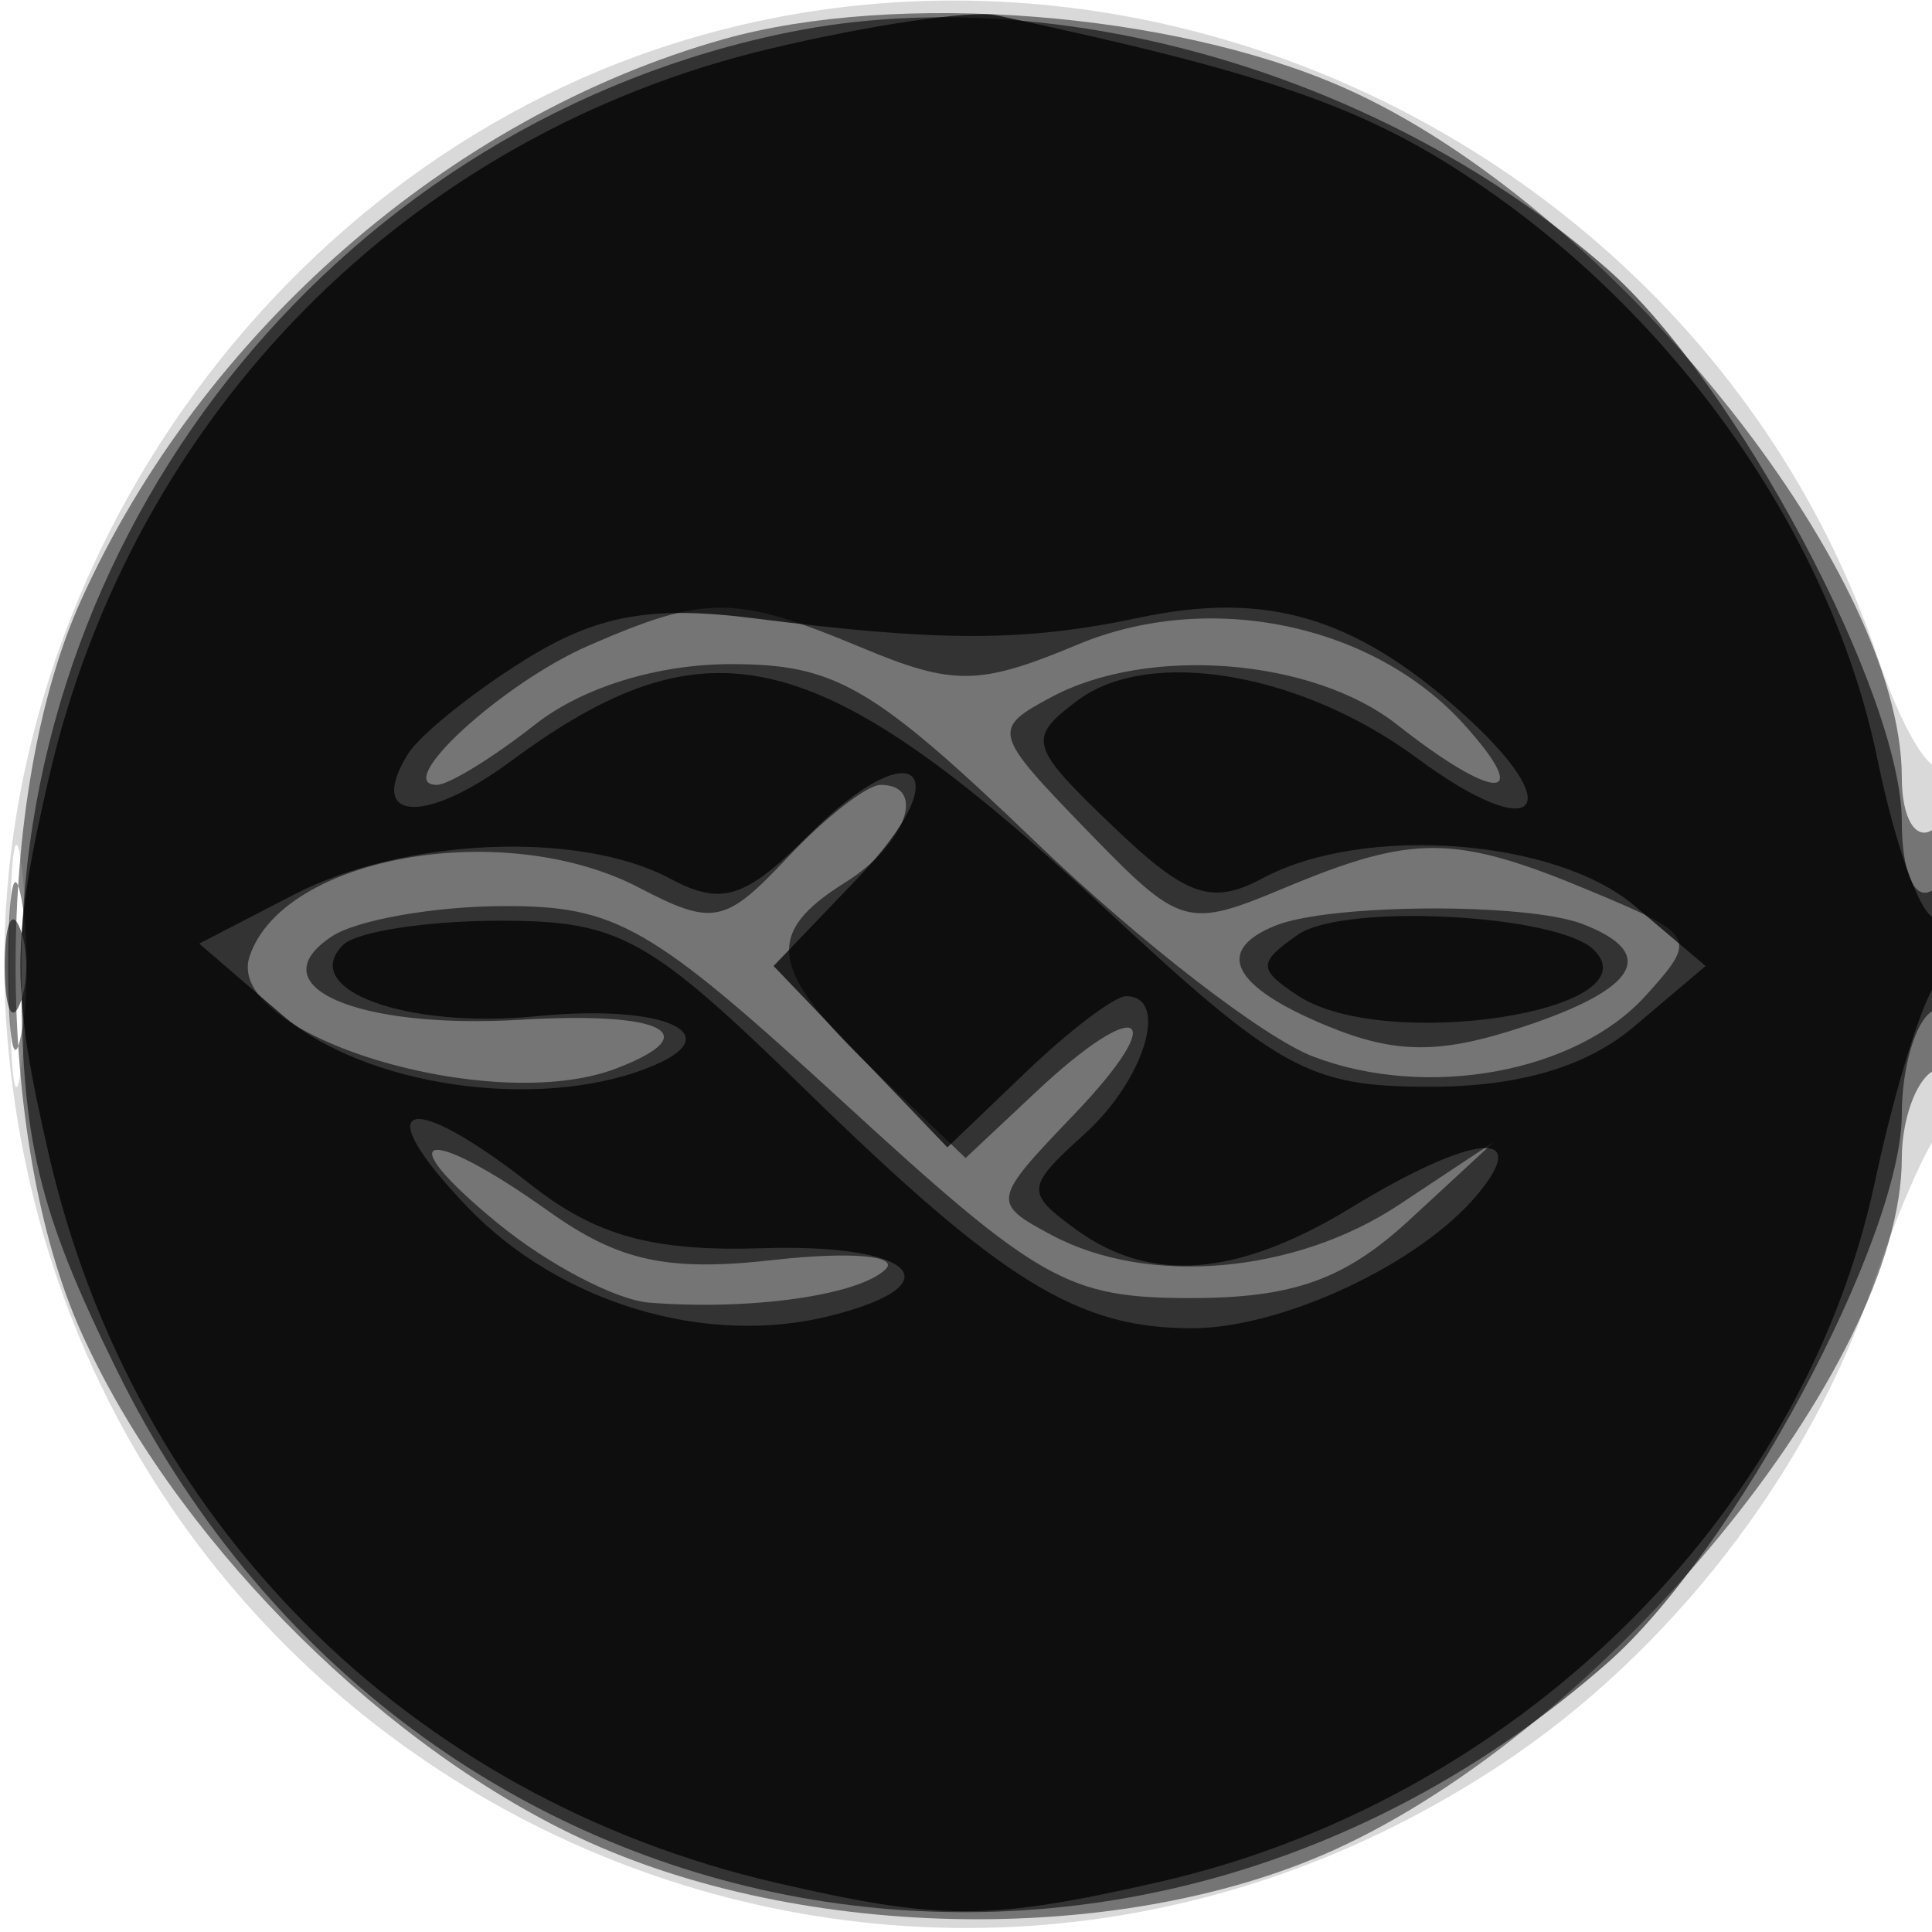<svg xmlns="http://www.w3.org/2000/svg" width="64" height="64" version="1.1" fill="#000000"><path fill-opacity=".149" d="M 22.396 1.418 C 8.608 5.734, -0.932 19.892, 0.238 34.304 C 2.223 58.757, 29.205 71.955, 49.674 58.485 C 55.302 54.782, 59.947 48.788, 62.063 42.500 C 62.803 40.300, 63.766 38.072, 64.204 37.550 C 65.170 36.397, 65.283 24.383, 64.319 25.347 C 63.945 25.722, 62.991 24.112, 62.199 21.769 C 56.722 5.566, 38.656 -3.671, 22.396 1.418 M 0.320 32 C 0.320 35.575, 0.502 37.038, 0.723 35.250 C 0.945 33.462, 0.945 30.538, 0.723 28.750 C 0.502 26.962, 0.320 28.425, 0.320 32" stroke="none" fill="#000000" fill-rule="evenodd"/><path fill-opacity=".461" d="M 23.951 1.303 C 14.895 3.863, 6.679 11.040, 2.687 19.878 C -0.216 26.304, -0.205 37.720, 2.710 44.176 C 5.683 50.759, 12.247 57.484, 18.853 60.716 C 26.180 64.301, 36.966 64.546, 44.176 61.290 C 53.171 57.227, 63 45.257, 63 38.363 C 63 37.128, 63.450 35.840, 64 35.500 C 64.550 35.160, 65 33.082, 65 30.882 C 65 28.470, 64.603 27.127, 64 27.500 C 63.441 27.845, 63 27.076, 63 25.755 C 63 18.856, 53.208 6.749, 44.519 2.905 C 38.845 0.395, 29.684 -0.318, 23.951 1.303 M 0.272 32 C 0.272 34.475, 0.467 35.487, 0.706 34.250 C 0.944 33.013, 0.944 30.988, 0.706 29.750 C 0.467 28.512, 0.272 29.525, 0.272 32" stroke="none" fill="#000000" fill-rule="evenodd"/><path fill-opacity=".564" d="M 26.223 1.051 C 11.520 3.986, 0.706 17.162, 0.706 32.141 C 0.706 37.777, 1.255 40.077, 3.873 45.395 C 13.336 64.617, 37.085 69.278, 53.249 55.086 C 57.429 51.416, 63 41.026, 63 36.899 C 63 35.370, 63.450 33.840, 64 33.500 C 64.550 33.160, 65 31.982, 65 30.882 C 65 29.782, 64.550 29.160, 64 29.500 C 63.421 29.858, 63 28.897, 63 27.219 C 63 22.991, 57.480 12.629, 53.249 8.914 C 45.904 2.465, 35.014 -0.703, 26.223 1.051 M 19.500 21.386 C 16.637 22.633, 12.967 26, 14.470 26 C 14.863 26, 16.329 25.100, 17.727 24 C 19.295 22.766, 21.784 22, 24.221 22 C 27.686 22, 28.936 22.732, 34.356 27.937 C 37.757 31.202, 41.875 34.382, 43.509 35.003 C 47.277 36.436, 52.207 35.534, 54.509 32.990 C 56.243 31.074, 56.193 30.978, 52.678 29.510 C 48.211 27.643, 46.824 27.629, 42.572 29.405 C 39.303 30.772, 39.119 30.718, 35.998 27.498 C 32.878 24.279, 32.845 24.153, 34.828 23.092 C 38.040 21.373, 43.482 21.804, 46.273 24 C 49.553 26.580, 50.830 26.575, 48.492 23.991 C 45.474 20.656, 40.046 19.536, 35.702 21.351 C 32.438 22.715, 31.590 22.727, 28.532 21.449 C 24.354 19.703, 23.376 19.697, 19.500 21.386 M 26.095 28.399 C 24.023 30.605, 23.625 30.686, 21.170 29.405 C 16.692 27.069, 9.361 28.367, 8.265 31.691 C 7.410 34.284, 16.273 36.984, 20.418 35.393 C 23.429 34.238, 21.981 33.501, 17.251 33.781 C 11.780 34.104, 8.503 32.654, 11 31.015 C 11.825 30.474, 14.377 30.024, 16.671 30.015 C 20.421 30.002, 21.559 30.657, 27.925 36.500 C 34.420 42.461, 35.377 43, 39.448 43 C 42.838 43, 44.552 42.387, 46.694 40.408 L 49.500 37.817 46.346 39.908 C 42.899 42.194, 38.024 42.618, 34.833 40.911 C 32.838 39.843, 32.854 39.762, 35.586 36.911 C 38.814 33.541, 37.759 32.938, 34.308 36.181 L 31.987 38.361 28.993 35.494 C 25.477 32.124, 25.287 30.927, 28 29.232 C 30.004 27.980, 30.724 26, 29.174 26 C 28.720 26, 27.334 27.080, 26.095 28.399 M 0.158 32 C 0.158 33.375, 0.385 33.938, 0.662 33.250 C 0.940 32.563, 0.940 31.438, 0.662 30.750 C 0.385 30.063, 0.158 30.625, 0.158 32 M 42.250 30.662 C 40.205 31.488, 40.814 32.680, 43.941 33.976 C 46.216 34.918, 47.689 34.928, 50.441 34.019 C 54.267 32.757, 54.949 31.578, 52.418 30.607 C 50.568 29.897, 44.059 29.932, 42.250 30.662 M 16.500 40.531 C 18.150 41.883, 20.400 43.062, 21.500 43.151 C 24.846 43.419, 28.453 42.910, 29.337 42.045 C 29.797 41.595, 28.144 41.455, 25.662 41.735 C 22.116 42.134, 20.512 41.789, 18.171 40.122 C 14.072 37.203, 12.815 37.511, 16.500 40.531" stroke="none" fill="#000000" fill-rule="evenodd"/><path fill-opacity=".725" d="M 25.500 1.615 C 13.539 4.464, 4.408 13.693, 1.622 25.750 C 0.364 31.194, 0.363 32.806, 1.618 38.250 C 4.428 50.434, 13.547 59.558, 25.728 62.373 C 31.168 63.630, 32.769 63.627, 38.388 62.345 C 50.161 59.660, 59.725 50.304, 62.111 39.140 C 62.774 36.038, 63.695 33.072, 64.158 32.550 C 65.234 31.335, 65.257 29.723, 64.188 30.384 C 63.742 30.660, 62.840 28.288, 62.184 25.113 C 60.731 18.075, 55.961 11.043, 49.549 6.484 C 45.570 3.656, 42.381 2.504, 33 0.506 C 32.175 0.330, 28.800 0.829, 25.500 1.615 M 17.359 21.876 C 15.632 22.955, 13.899 24.354, 13.509 24.985 C 12.139 27.202, 14.054 27.336, 16.912 25.223 C 23.462 20.380, 27.113 21.267, 36.472 29.974 C 42.362 35.454, 43.350 36, 47.364 36 C 50.325 36, 52.556 35.341, 54.139 34 L 56.500 32 54.139 30 C 51.511 27.774, 45.168 27.305, 41.833 29.090 C 40.136 29.998, 39.306 29.710, 36.853 27.359 C 34.085 24.707, 34.017 24.459, 35.705 23.198 C 38.080 21.424, 43.105 22.278, 46.931 25.107 C 50.922 28.058, 52.055 26.835, 48.365 23.557 C 44.829 20.415, 41.938 19.573, 37.737 20.461 C 33.948 21.263, 31.165 21.268, 25 20.485 C 21.551 20.048, 19.766 20.372, 17.359 21.876 M 26.802 27.652 C 24.678 29.777, 23.905 30.020, 22.191 29.102 C 19.204 27.504, 13.383 27.751, 9.750 29.629 L 6.599 31.259 9.355 33.629 C 12.082 35.974, 17.743 36.804, 21.412 35.395 C 24.301 34.287, 22.088 33.237, 17.766 33.664 C 13.448 34.092, 9.887 32.780, 11.362 31.304 C 11.805 30.862, 14.140 30.500, 16.552 30.500 C 20.529 30.500, 21.474 31.024, 26.718 36.136 C 33.216 42.471, 35.699 44, 39.484 44 C 42.479 44, 47.039 41.863, 48.945 39.566 C 50.781 37.354, 48.767 37.562, 44.774 39.996 C 40.985 42.307, 38.110 42.532, 35.625 40.715 C 33.965 39.501, 33.982 39.326, 35.934 37.560 C 37.919 35.763, 38.750 33, 37.305 33 C 36.922 33, 35.433 34.127, 33.996 35.504 L 31.382 38.008 28.504 35.004 L 25.626 32 28.395 29.110 C 31.832 25.522, 30.318 24.137, 26.802 27.652 M 43 30.959 C 41.667 31.884, 41.667 32.109, 43 32.985 C 45.877 34.874, 54.825 33.491, 52.804 31.470 C 51.615 30.282, 44.510 29.911, 43 30.959 M 15.488 39.988 C 18.535 43.168, 23.383 44.623, 27.493 43.591 C 31.672 42.542, 30.304 41.188, 25.228 41.349 C 21.637 41.463, 19.746 40.943, 17.593 39.250 C 13.471 36.010, 12.128 36.481, 15.488 39.988" stroke="none" fill="#000000" fill-rule="evenodd"/></svg>